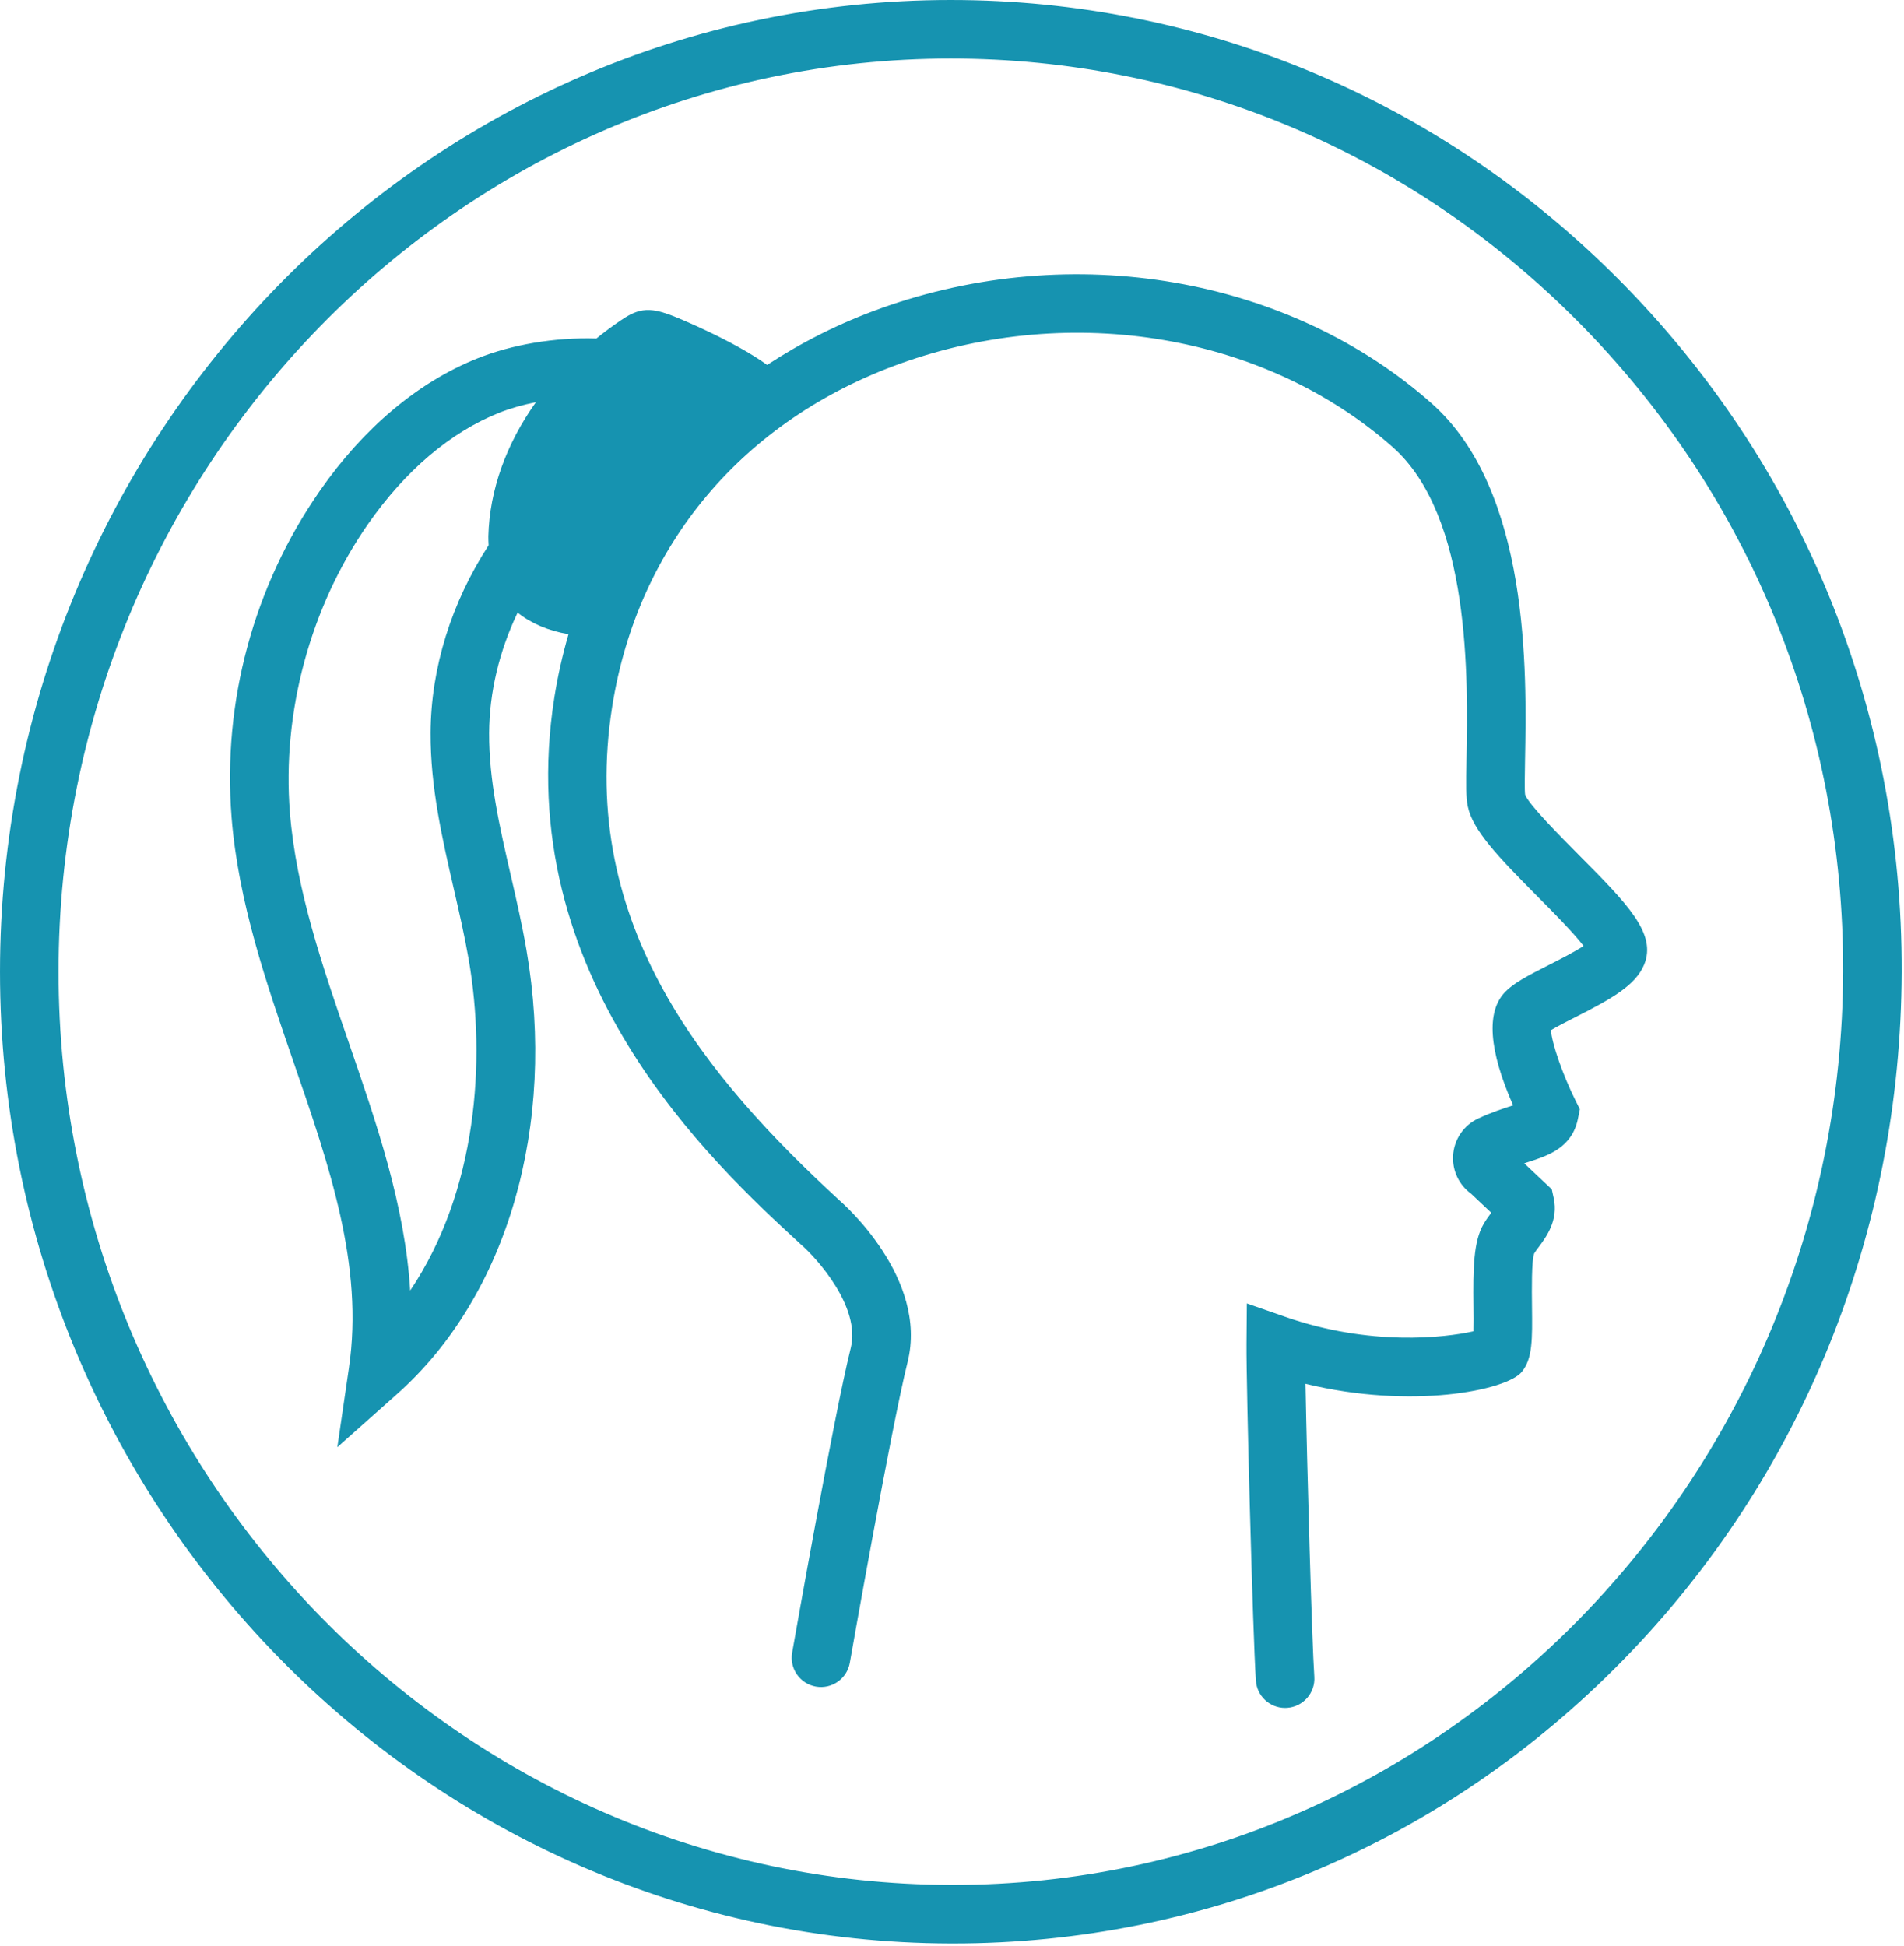 <?xml version="1.0" encoding="UTF-8" standalone="no"?>
<!DOCTYPE svg PUBLIC "-//W3C//DTD SVG 1.1//EN" "http://www.w3.org/Graphics/SVG/1.1/DTD/svg11.dtd">
<svg width="100%" height="100%" viewBox="0 0 542 554" version="1.1" xmlns="http://www.w3.org/2000/svg" xmlns:xlink="http://www.w3.org/1999/xlink" xml:space="preserve" xmlns:serif="http://www.serif.com/" style="fill-rule:evenodd;clip-rule:evenodd;stroke-linejoin:round;stroke-miterlimit:2;">
    <g transform="matrix(1,0,0,1,-21.667,-17.617)">
        <g transform="matrix(4.167,0,0,4.167,0,0)">
            <path d="M70.304,132.986L70.159,132.986C36.546,132.905 9.2,104.922 9.2,70.607C9.2,36.211 36.544,8.228 70.154,8.228C86.232,8.228 101.411,14.57 112.89,26.085C124.692,37.924 131.163,53.733 131.11,70.601C131.001,105.033 103.741,132.986 70.304,132.986ZM115.723,23.261C103.488,10.987 87.304,4.228 70.154,4.228C34.339,4.228 5.2,34.005 5.2,70.607C5.2,107.122 34.336,136.899 70.149,136.986L70.308,136.986C87.604,136.986 103.841,130.127 116.044,117.662C128.283,105.161 135.054,88.453 135.11,70.614C135.166,52.675 128.281,35.859 115.723,23.261Z" style="fill:rgb(22,147,176);fill-rule:nonzero;"/>
            <path d="M33.221,92.386C32.863,86.571 30.923,80.947 29.031,75.463C27.26,70.33 25.429,65.022 25.006,59.753C24.456,52.883 26.397,45.698 30.332,40.04C32.875,36.385 35.977,33.75 39.3,32.423C40.065,32.117 40.918,31.881 41.809,31.701C39.794,34.531 38.639,37.696 38.562,40.86C38.556,41.076 38.573,41.27 38.579,41.475C36.04,45.392 34.635,49.85 34.614,54.292C34.596,57.967 35.409,61.505 36.196,64.927C36.564,66.524 36.942,68.176 37.221,69.784C38.407,76.662 37.792,85.591 33.221,92.386ZM109.382,56.122C109.493,50.153 109.724,37.733 102.994,31.777C93.232,23.14 78.467,20.594 65.374,25.29C62.555,26.301 59.965,27.608 57.606,29.156C55.366,27.527 51.442,25.897 50.892,25.706C50.364,25.523 49.751,25.335 49.106,25.433C48.523,25.521 48.035,25.825 47.585,26.129C47.011,26.517 46.467,26.928 45.941,27.352C43.049,27.264 40.155,27.774 37.815,28.708C33.764,30.327 30.04,33.456 27.049,37.756C22.528,44.255 20.387,52.181 21.02,60.072C21.481,65.847 23.397,71.399 25.25,76.768C27.721,83.93 30.055,90.695 29.039,97.65L28.244,103.086L32.348,99.433C39.858,92.745 43.236,81.124 41.162,69.104C40.866,67.387 40.474,65.681 40.095,64.031C39.325,60.685 38.599,57.523 38.614,54.312C38.628,51.517 39.305,48.703 40.56,46.074C41.46,46.804 42.649,47.315 44.036,47.549C43.634,48.939 43.308,50.369 43.074,51.842C40.04,70.953 53.913,83.717 59.888,89.212C60.999,90.167 64.015,93.521 63.319,96.305C62.164,100.929 59.431,116.464 59.314,117.123C59.123,118.211 59.851,119.247 60.939,119.439C62.027,119.63 63.063,118.902 63.254,117.814C63.282,117.655 66.079,101.762 67.2,97.275C68.634,91.536 62.746,86.395 62.546,86.224C53.536,77.935 44.647,67.443 47.025,52.469C48.775,41.453 55.955,32.918 66.726,29.055C78.461,24.845 91.658,27.089 100.343,34.773C105.69,39.505 105.483,50.678 105.382,56.047C105.349,57.869 105.339,58.7 105.468,59.312C105.813,60.947 107.502,62.714 110.23,65.462C111.254,66.494 112.692,67.942 113.381,68.846C112.72,69.276 111.66,69.814 111.007,70.145C109.536,70.892 108.604,71.381 108.017,71.993C106.717,73.349 106.903,75.949 108.566,79.734C108.533,79.745 108.5,79.754 108.468,79.765C107.857,79.963 107.097,80.209 106.203,80.622C105.189,81.088 104.523,82.07 104.464,83.185C104.41,84.208 104.876,85.175 105.696,85.77L107.073,87.069C106.884,87.322 106.702,87.579 106.55,87.838C105.858,89.027 105.827,90.843 105.857,93.479C105.863,93.985 105.87,94.652 105.856,95.167C103.883,95.612 98.797,96.197 93.01,94.183L90.376,93.266L90.353,96.055C90.33,98.817 90.788,116.056 90.995,119.035C91.068,120.09 91.947,120.897 92.988,120.897C93.035,120.897 93.082,120.895 93.129,120.892C94.231,120.815 95.063,119.859 94.985,118.758C94.824,116.442 94.487,104.444 94.383,98.753C101.666,100.529 108.13,99.199 109.157,97.942C109.898,97.035 109.883,95.755 109.856,93.433C109.844,92.348 109.821,90.328 110.007,89.85C110.096,89.698 110.21,89.553 110.321,89.405C110.827,88.727 111.673,87.591 111.339,86.071L111.208,85.468L109.325,83.694C109.454,83.651 109.58,83.61 109.701,83.571C110.917,83.177 112.581,82.638 112.987,80.682L113.127,80.004L112.82,79.385C111.944,77.621 111.216,75.507 111.15,74.601C111.568,74.346 112.295,73.977 112.818,73.712C115.278,72.464 116.933,71.54 117.519,70.118C118.389,68.003 116.386,65.986 113.069,62.644C111.783,61.349 109.631,59.182 109.387,58.512C109.343,58.221 109.364,57.105 109.382,56.122Z" style="fill:rgb(22,147,176);fill-rule:nonzero;"/>
        </g>
    </g>
</svg>
